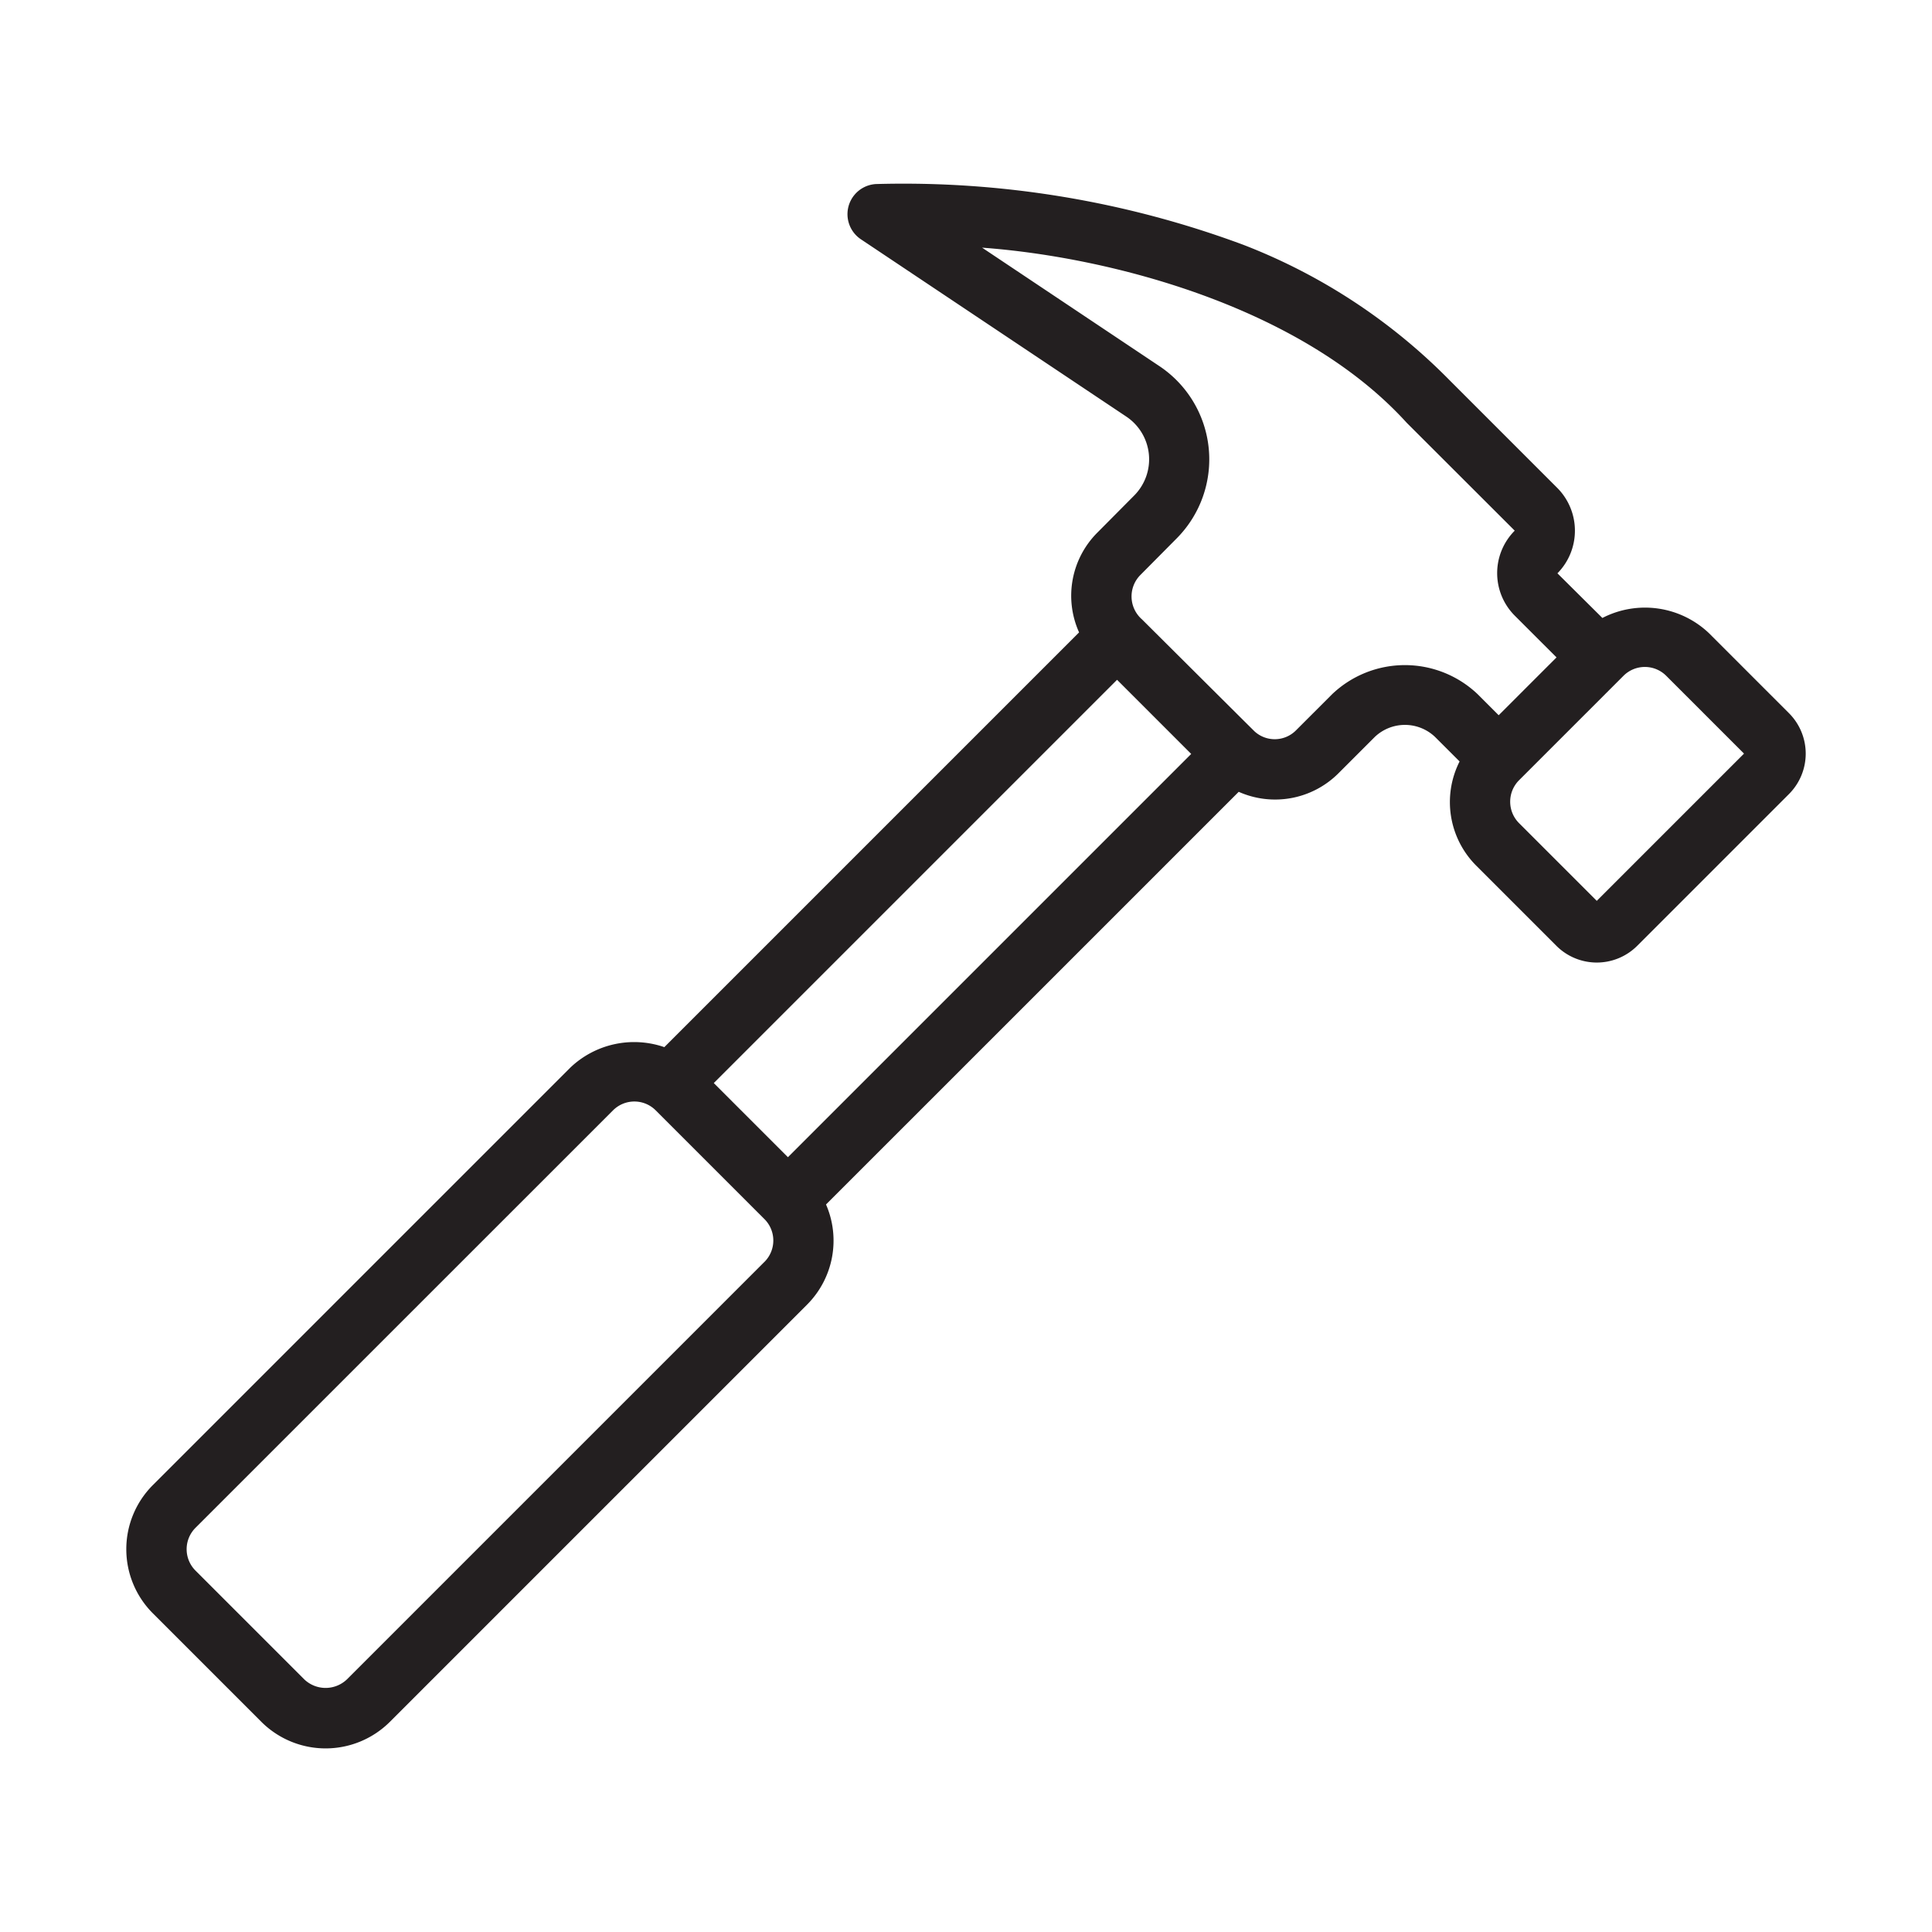 <?xml version="1.0" encoding="UTF-8"?> <svg xmlns="http://www.w3.org/2000/svg" id="Line" viewBox="0 0 64 64"> <defs> <style>.cls-1{fill:#231f20;}</style> </defs> <title>1</title> <path class="cls-1" d="M59.263,23.626l-2.654-2.654a3.076,3.076,0,0,0-3.528-.501l-1.489-1.479a2.011,2.011,0,0,0,0-2.824l-3.582-3.582A19.369,19.369,0,0,0,41.188,8.11,32.316,32.316,0,0,0,29.013,6.097a1,1,0,0,0-.494,1.83l8.797,5.877a1.702,1.702,0,0,1,.259,2.607L36.357,17.638a2.957,2.957,0,0,0-.611,3.311L22.007,34.688a3.064,3.064,0,0,0-3.115.679L5.061,49.198A3.004,3.004,0,0,0,5.061,53.441l3.604,3.604a3.014,3.014,0,0,0,4.243,0L26.739,43.214a3.001,3.001,0,0,0,.624-3.314L41.034,26.23a2.967,2.967,0,0,0,3.308-.618l1.2-1.2a1.448,1.448,0,0,1,1.996,0l.813.812a2.979,2.979,0,0,0,.553,3.454l2.654,2.654a1.894,1.894,0,0,0,2.676,0l5.03-5.03A1.895,1.895,0,0,0,59.263,23.626ZM23.645,35.878,37.004,22.519l2.456,2.456L26.101,38.334Zm1.679,5.922L11.493,55.631a1.023,1.023,0,0,1-1.414,0l-3.604-3.604A1.002,1.002,0,0,1,6.475,50.612L20.307,36.782a.999.999,0,0,1,1.414,0l3.604,3.604A1.002,1.002,0,0,1,25.325,41.8ZM44.127,22.998l-1.196,1.196a.991.991,0,0,1-1.369.037c-.032-.029-3.734-3.715-3.734-3.715a1.008,1.008,0,0,1-.054-1.466l1.217-1.227a3.714,3.714,0,0,0-.561-5.679l-5.897-3.94c4.318.317,10.602,1.985,14.064,5.799l3.58,3.576a1.993,1.993,0,0,0,0,2.814L51.562,21.777l-1.916,1.916-.695-.695A3.496,3.496,0,0,0,44.127,22.998ZM52.895,29.842l-2.578-2.578a1.006,1.006,0,0,1,0-1.414l3.464-3.464a1.001,1.001,0,0,1,1.414,0L57.773,24.964Z"></path> </svg> 